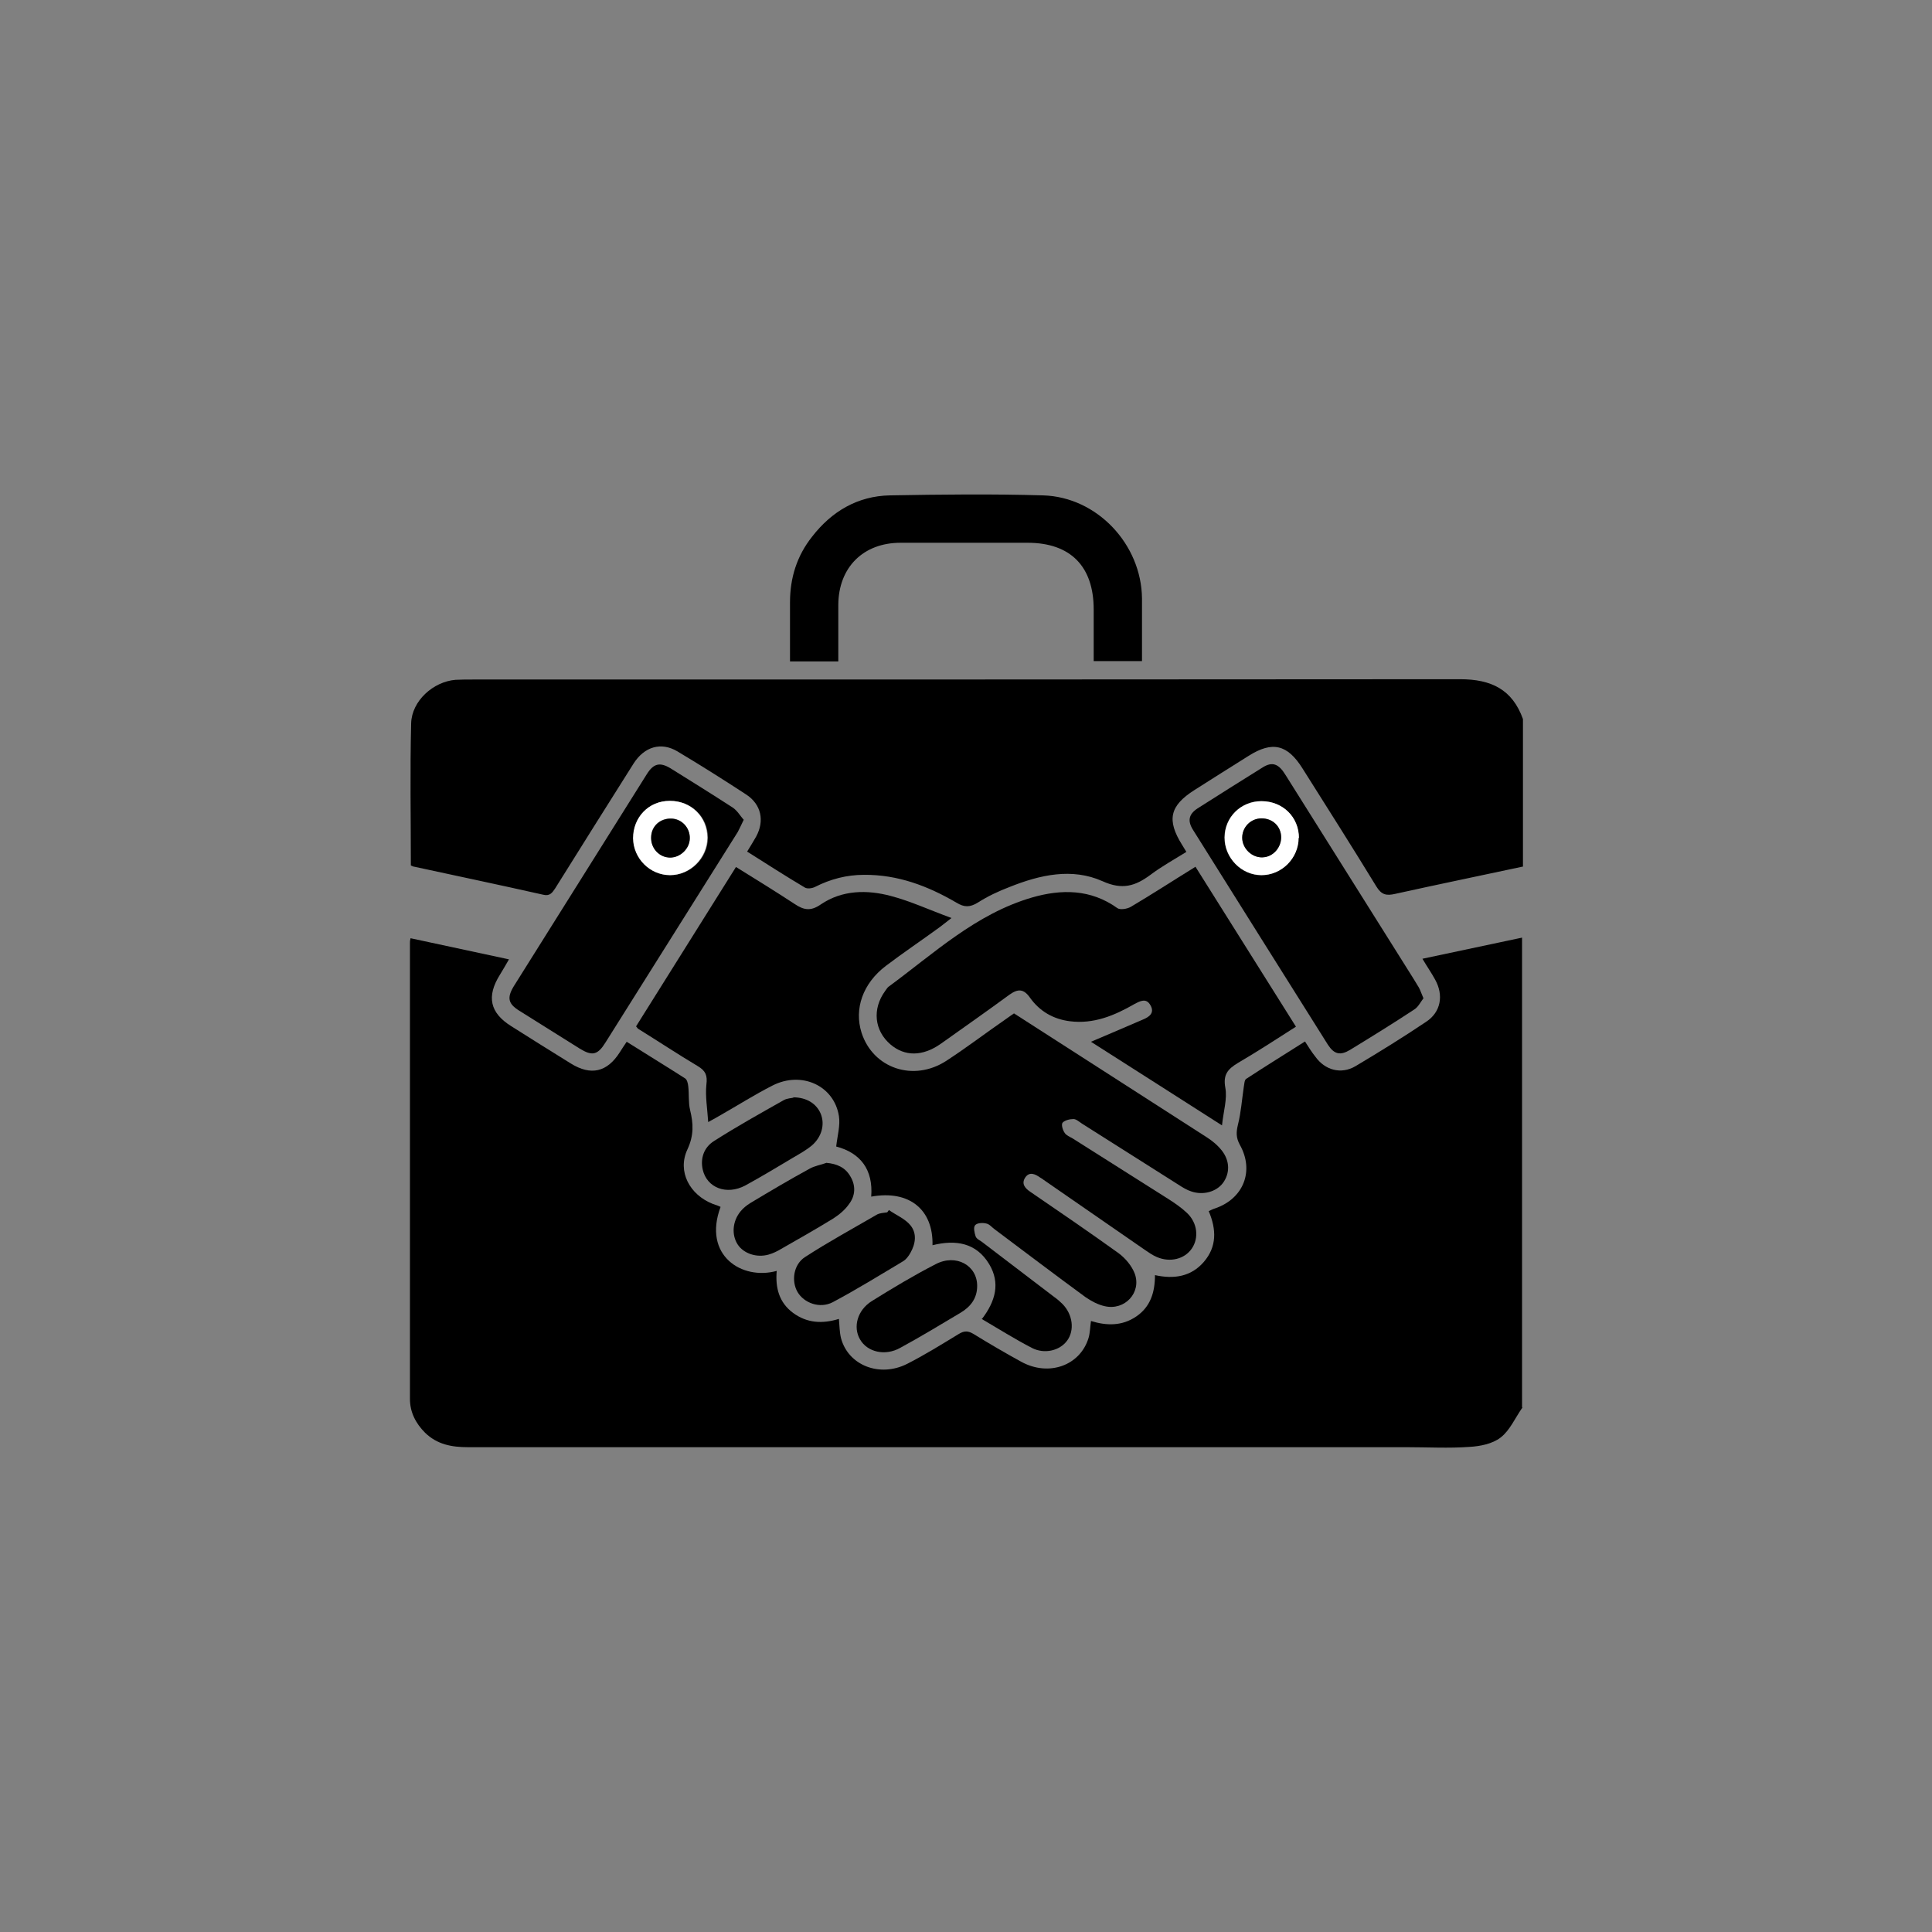 <?xml version="1.0" encoding="UTF-8"?>
<svg id="Layer_1" data-name="Layer 1" xmlns="http://www.w3.org/2000/svg" viewBox="0 0 64 64">
  <rect x="0" y="0" width="64" height="64" fill="#808080" stroke="none"/>
  <defs>
    <style>
      .cls-1 {
        fill: #fff;
      }
    </style>
  </defs>
  <path d="m50.43,46.63c-.24.34-.41.75-.72.99-.27.21-.68.29-1.03.31-.69.05-1.39.01-2.09.01-10.36,0-20.73,0-31.09,0-.54,0-1.02-.09-1.42-.48-.31-.31-.5-.68-.5-1.12,0-5.04,0-10.08,0-15.11,0-.04,0-.07.02-.15,1.07.23,2.14.46,3.26.7-.11.19-.2.35-.3.51-.45.72-.33,1.26.37,1.7.66.42,1.32.83,1.98,1.24.66.41,1.2.29,1.62-.37.07-.11.14-.22.23-.35.65.41,1.29.8,1.93,1.21.07.04.1.17.11.27.03.26,0,.53.06.78.11.45.13.84-.09,1.31-.34.73.08,1.5.84,1.8.09.03.18.06.26.1-.6,1.61.71,2.44,1.86,2.12-.05.56.08,1.05.54,1.39.46.34.97.37,1.52.2.02.22.02.44.07.64.24.9,1.28,1.31,2.19.85.59-.3,1.15-.65,1.71-.99.18-.11.31-.11.49,0,.52.32,1.05.63,1.58.92.91.5,1.95.13,2.23-.79.05-.17.05-.35.08-.56.52.16,1.03.17,1.5-.15.47-.32.62-.8.62-1.37.63.14,1.2.05,1.62-.44.43-.5.42-1.07.16-1.68.07-.03.14-.07.21-.09.94-.32,1.31-1.24.82-2.11-.13-.24-.12-.42-.06-.67.1-.4.13-.82.19-1.23.02-.1.02-.24.08-.28.64-.42,1.29-.82,1.95-1.24.12.19.22.35.34.5.32.45.85.6,1.33.32.79-.47,1.58-.96,2.34-1.47.49-.32.59-.88.3-1.4-.12-.22-.26-.42-.42-.69,1.13-.24,2.21-.47,3.3-.7v15.55Z"/>
  <path d="m50.43,28.71c-1.4.3-2.81.59-4.21.9-.3.07-.46.03-.63-.25-.8-1.31-1.62-2.6-2.44-3.9-.5-.8-1-.92-1.79-.42-.6.38-1.2.75-1.79,1.13-.82.52-.93.99-.41,1.82.04.06.07.12.14.23-.4.25-.82.48-1.19.76-.5.37-.93.51-1.59.21-1.01-.45-2.07-.21-3.07.19-.37.14-.73.31-1.06.52-.26.16-.45.16-.71,0-.94-.55-1.94-.93-3.06-.92-.57,0-1.11.14-1.62.4-.1.05-.26.07-.34.02-.64-.38-1.26-.78-1.91-1.19.11-.18.21-.34.3-.5.28-.52.17-1.06-.33-1.39-.75-.49-1.51-.97-2.28-1.43-.54-.32-1.09-.16-1.45.4-.87,1.38-1.74,2.76-2.6,4.14-.1.15-.18.26-.39.21-1.42-.32-2.85-.62-4.28-.93-.03,0-.06-.02-.11-.04,0-1.57-.03-3.14.01-4.71.02-.74.73-1.38,1.47-1.44.19-.01.38-.01.58-.01,10.9,0,21.8,0,32.7-.01,1.03,0,1.73.34,2.08,1.32v4.89Z"/>
  <path d="m32.53,43.69c.45-.59.61-1.19.24-1.81-.43-.72-1.12-.82-1.88-.63.03-1.17-.76-1.84-2.03-1.61.07-.9-.36-1.45-1.16-1.66.04-.36.14-.7.09-1.01-.16-1.01-1.24-1.5-2.2-1.01-.59.3-1.14.65-1.72.98-.1.06-.21.12-.41.23-.03-.46-.1-.86-.06-1.24.04-.31-.03-.46-.28-.61-.67-.4-1.32-.83-1.98-1.24-.02-.01-.03-.04-.07-.08,1.09-1.74,2.19-3.49,3.31-5.28.66.41,1.31.81,1.95,1.23.3.2.53.24.86.01.71-.48,1.53-.49,2.32-.28.65.17,1.27.46,2.01.73-.2.16-.3.23-.4.31-.59.43-1.2.84-1.78,1.28-.76.58-1.05,1.42-.8,2.21.38,1.18,1.72,1.64,2.81.93.66-.43,1.29-.91,1.94-1.36.13-.09.25-.18.3-.21,2.16,1.39,4.27,2.74,6.38,4.1.19.12.37.27.51.45.27.35.26.76.03,1.07-.22.29-.65.41-1.04.28-.16-.05-.3-.14-.44-.23-1.06-.67-2.13-1.35-3.19-2.02-.09-.06-.19-.15-.28-.15-.12,0-.29.04-.36.12-.05.06,0,.24.07.34.05.08.17.13.26.18,1.05.67,2.11,1.33,3.16,2,.22.14.44.29.63.47.35.33.4.83.16,1.18-.24.35-.72.47-1.16.28-.14-.06-.27-.15-.4-.24-1.11-.77-2.23-1.54-3.34-2.31-.04-.03-.08-.06-.12-.08-.17-.12-.36-.21-.5,0-.13.2-.01.35.17.47.98.67,1.96,1.34,2.92,2.03.23.17.44.42.54.68.23.63-.33,1.23-.99,1.08-.23-.05-.45-.17-.64-.3-1.01-.74-2-1.49-3-2.24-.1-.07-.18-.18-.29-.2-.12-.03-.31-.02-.37.06-.06.07-.02.25.02.37.03.08.14.13.21.18.8.61,1.6,1.22,2.4,1.83.1.07.19.15.27.23.34.35.4.87.15,1.21-.24.33-.75.46-1.17.24-.56-.29-1.1-.63-1.68-.97Z"/>
  <path d="m39.6,28.71c1.11,1.77,2.21,3.52,3.33,5.3-.64.41-1.27.82-1.92,1.2-.33.2-.5.38-.42.82.07.37-.06.77-.11,1.25-1.52-.97-2.94-1.88-4.34-2.77.58-.25,1.16-.49,1.73-.74.19-.08.39-.21.24-.47-.14-.25-.34-.14-.53-.04-.66.38-1.35.67-2.14.57-.55-.07-1-.33-1.32-.78-.21-.3-.4-.3-.68-.1-.75.55-1.52,1.09-2.28,1.63-.6.42-1.19.42-1.66.02-.54-.46-.61-1.18-.18-1.77.04-.05.07-.11.11-.14,1.51-1.11,2.9-2.42,4.76-2.96.97-.28,1.94-.28,2.82.35.09.07.33.03.45-.04.71-.42,1.4-.87,2.13-1.32Z"/>
  <path d="m24.64,27.15c-.09.18-.14.3-.2.41-1.46,2.32-2.92,4.65-4.38,6.97-.26.42-.44.46-.85.21-.67-.42-1.34-.84-2.01-1.26-.37-.23-.41-.43-.18-.81,1.47-2.34,2.94-4.69,4.41-7.03.22-.35.43-.4.78-.19.69.43,1.38.86,2.06,1.3.15.1.24.26.36.4Zm-2.44-.62c-.7,0-1.22.54-1.21,1.24,0,.66.55,1.21,1.22,1.22.67,0,1.24-.57,1.24-1.24,0-.69-.55-1.22-1.24-1.22Z"/>
  <path d="m47.16,33.06c-.1.13-.18.3-.31.38-.7.46-1.41.9-2.13,1.34-.32.19-.52.15-.73-.17-1.49-2.37-2.98-4.74-4.47-7.12-.19-.3-.14-.52.15-.71.72-.46,1.44-.91,2.16-1.36.32-.2.53-.12.76.26,1.36,2.16,2.71,4.32,4.07,6.48.11.18.23.36.34.55.05.09.08.19.15.35Zm-4.14-5.3c0-.69-.54-1.22-1.24-1.22-.68,0-1.21.53-1.22,1.2,0,.67.55,1.25,1.22,1.25.67,0,1.23-.56,1.23-1.24Z"/>
  <path d="m36.23,21.9c0-.58,0-1.15,0-1.71,0-1.43-.77-2.21-2.19-2.21-1.4,0-2.81,0-4.21,0-1.23,0-2.05.81-2.06,2.05,0,.62,0,1.24,0,1.88h-1.6c0-.66,0-1.31,0-1.96,0-.81.23-1.54.73-2.17.65-.84,1.51-1.35,2.58-1.37,1.69-.03,3.38-.05,5.07,0,1.79.05,3.26,1.62,3.28,3.41,0,.68,0,1.37,0,2.08h-1.6Z"/>
  <path d="m26.27,36.35c.45,0,.78.21.92.55.14.35.03.76-.29,1.04-.19.16-.41.28-.63.41-.52.31-1.05.63-1.58.92-.62.33-1.27.08-1.41-.52-.09-.39.05-.75.37-.95.75-.48,1.54-.92,2.32-1.36.11-.06.25-.06.32-.08Z"/>
  <path d="m29.44,40.08c.24.17.54.29.72.51.22.27.17.61,0,.91-.06.11-.15.23-.26.29-.77.46-1.53.93-2.32,1.35-.43.22-.95.02-1.16-.34-.21-.36-.14-.91.25-1.16.77-.5,1.58-.94,2.37-1.4.1-.06.23-.06.35-.08.02-.03.04-.05.06-.08Z"/>
  <path d="m27.37,38.52c.35.03.63.15.8.45.18.3.17.63-.04.91-.13.19-.32.35-.52.48-.57.35-1.15.68-1.73,1.01-.13.08-.28.15-.42.19-.39.11-.82-.03-1.02-.33-.21-.32-.18-.77.09-1.1.09-.11.2-.2.33-.28.65-.39,1.29-.77,1.95-1.13.17-.1.38-.13.57-.2Z"/>
  <path d="m32.37,42.6c0,.4-.21.68-.54.88-.67.4-1.33.8-2.01,1.17-.5.28-1.09.14-1.33-.28-.24-.41-.09-.97.39-1.27.69-.43,1.39-.85,2.11-1.22.68-.36,1.39.04,1.38.73Z"/>
  <path class="cls-1" d="m22.19,26.53c.7,0,1.24.53,1.24,1.22,0,.67-.57,1.24-1.24,1.24-.66,0-1.21-.55-1.22-1.22,0-.7.52-1.24,1.21-1.24Zm.66,1.23c0-.35-.27-.64-.62-.65-.37,0-.65.25-.66.61-.01.37.28.68.63.68.34,0,.65-.3.65-.64Z"/>
  <path class="cls-1" d="m43.02,27.75c0,.68-.56,1.24-1.23,1.24-.67,0-1.23-.58-1.22-1.25,0-.67.54-1.2,1.22-1.2.7,0,1.24.52,1.24,1.22Zm-.58-.02c0-.36-.29-.62-.65-.62-.35,0-.64.29-.64.64,0,.36.32.67.68.65.34-.02.62-.32.61-.67Z"/>
  <path d="m22.85,27.77c0,.34-.31.64-.65.64-.36,0-.65-.31-.63-.68.01-.36.3-.62.66-.61.35,0,.63.3.62.65Z"/>
  <path d="m42.44,27.73c0,.35-.27.66-.61.67-.35.02-.68-.29-.68-.65,0-.35.28-.64.64-.64.37,0,.64.26.65.62Z"/>
</svg>